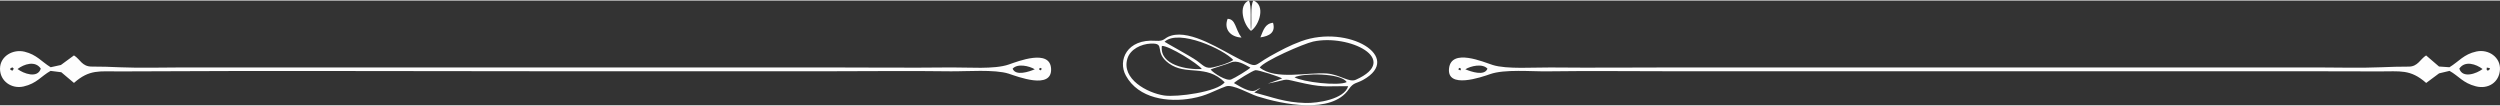 <svg xmlns:xlink="http://www.w3.org/1999/xlink" viewBox="0 0 755.86 31.67" style="shape-rendering:geometricPrecision; text-rendering:geometricPrecision; image-rendering:optimizeQuality; fill-rule:evenodd; clip-rule:evenodd" version="1.1" height="25px" width="591px" xml:space="preserve" xmlns="http://www.w3.org/2000/svg">
 <rect x="0" y="0" width="755.86" height="31.67" fill="#333333" stroke="none"/>
 <defs>
  <style type="text/css">
   
    .fil0 {fill:#FEFEFE}
   
  </style>
 </defs>
 <g id="Camada_x0020_1">
  <path d="M751.87 20.28c1.03,0.14 1.38,0.25 0.31,0.97 -0.58,-0.72 -0.34,0.11 -0.31,-0.97zm-310.93 0.61c0.29,-0.59 -0.1,-0.69 0.79,-0.28 -0.27,0.5 0.22,0.69 -0.79,0.28zm302.62 -0.29c1.68,-2.52 5.08,-1.38 7.03,0.12 -1.75,1.36 -6.06,2.96 -7.03,-0.12zm-293.83 0.02c-0.94,2.31 -4.94,0.9 -6.7,0.18 1.62,-1.01 5.22,-1.85 6.7,-0.18zm290.85 -0.44l-3.16 -0.22 -3.9 -3.35c-1.77,1.09 -2.5,3.38 -5.23,3.38 -2.77,0 -5.48,0.07 -8.25,0.19 -6.37,0.27 -12.97,0.07 -19.38,0.06l-193.42 0c-12.81,0 -25.68,0.14 -38.48,0.01 -4.68,-0.05 -13.26,0.58 -17.44,-0.75 -2.85,-0.91 -12.48,-5.12 -13.21,0.99 -0.75,6.36 9.8,2.69 12.39,1.78 4.41,-1.56 12.48,-0.78 17.38,-0.85 12.87,-0.18 25.88,-0.02 38.77,-0.02l193.42 0c6.45,0.01 12.91,0 19.36,0.04 6.17,0.04 9.31,-0.76 14.11,3.49l3.9 -2.9 3.16 -0.75c2.83,1.58 4.03,3.65 7.93,4.66 3.73,0.97 7.11,-1.17 7.32,-5.07 0.2,-3.64 -3.38,-6.25 -7.12,-5.45 -3.85,0.83 -5.29,3.02 -8.15,4.76zm-425.62 0.42c-0.35,0.67 -0.05,0.64 -0.83,0.22 0.28,-0.75 0.53,-0.35 0.83,-0.22zm-311.23 -0.42c0.49,0.81 0.79,-0.06 -0.02,1.07 -1.08,-0.61 -0.7,-0.56 0.02,-1.07zm302.43 0.44c1.47,-1.66 5.05,-0.84 6.7,0.18 -1.73,0.73 -5.77,2.12 -6.7,-0.18zm-300.86 0.1c1.94,-1.49 5.36,-2.64 7.03,-0.12 -0.96,3.07 -5.22,1.5 -7.03,0.12zm9.99 0.56l3.24 0.41 3.83 3.23c4.72,-4.18 7.71,-3.45 13.8,-3.48 44.95,-0.26 90.5,-0.04 135.48,-0.04 25.77,0 51.54,0 77.31,0 12.78,0 25.7,-0.17 38.47,0.01 4.75,0.06 13.35,-0.65 17.57,0.72 2.53,0.83 13.09,4.96 12.8,-1.47 -0.28,-6.12 -10.05,-2.26 -12.82,-1.3 -4.34,1.51 -12.42,0.83 -17.24,0.88 -12.9,0.15 -25.88,0 -38.78,0l-193.42 0c-6.39,0 -13.04,0.22 -19.38,-0.05 -2.78,-0.12 -5.56,-0.23 -8.35,-0.21 -3.05,0.03 -3.49,-2.18 -5.44,-3.38l-3.95 2.9 -3.09 0.68c-2.8,-1.7 -4.18,-3.79 -7.91,-4.7 -3.43,-0.84 -7.39,1.32 -7.41,5.12 -0.02,3.81 3.52,6.22 7.12,5.4 4,-0.91 5.29,-3.11 8.17,-4.72zm376.1 1.94c2.67,-1.32 14.14,-1.32 15.77,1.45 -2.51,1.26 -13.34,-0.04 -15.77,-1.45zm-8.06 1.9c7.63,-1.49 3.36,-1.66 11.46,0.04 5.75,1.21 7.38,0.67 12.82,0.74 -1.14,3.95 -9.26,5.18 -12.91,5.08 -6.29,-0.17 -9.81,-1.7 -15.47,-3.16l1.9 -1.4c-1.74,0.56 -1.68,2.43 -8.06,-1.46 0.54,-0.63 5.76,-3.84 6.53,-3.9 0.89,-0.08 7.36,2.02 8.05,2.51l-4.32 1.55zm-13.06 -0.4c-2.19,2.95 -14.47,4.56 -18.28,4 -5.08,-0.75 -13.03,-4.99 -11.12,-11.18 0.89,-2.86 4.19,-4.38 7.03,-4.51 4.8,-0.21 0.74,2.47 5.47,5.96 5.28,3.88 11.22,0.1 16.9,5.73zm-4.25 -3.83c0.79,-0.47 4.57,-1.47 6.07,-2.13 1.94,-0.86 4.13,0.53 5.95,1.54 -0.6,0.66 -4.84,3.22 -5.83,3.58 -1.47,0.53 -5.17,-1.83 -6.19,-2.99zm14.85 -0.62c1.26,-1.99 13.31,-7.23 16.13,-7.85 10.84,-2.37 26.68,5.39 12.93,11.54 -2.07,0.93 -4.77,-1.56 -8.74,-1.89 -5.64,-0.47 -15.5,2.1 -20.32,-1.8zm-17.5 0.46c-4.51,0.23 -12.82,-1.15 -12.09,-7 2.09,-0.12 10.96,5.35 12.09,7zm-11.28 -8.26c4.37,-3.97 18.05,2.4 20.79,5.52 -1.57,1.05 -3.93,1.68 -5.94,2.18 -2.45,0.62 -3.07,-0.52 -5.07,-1.96 -1.92,-1.37 -9.47,-5.46 -9.78,-5.74zm2.03 -1.85c-2.33,0.68 -1.81,1.77 -4.74,1.56 -8.69,-0.64 -11.51,5.95 -8.98,10.54 3.8,6.93 12.74,8.16 19.93,6.87 4.62,-0.83 6.35,-2.17 10.29,-3.62 2.05,-0.76 7.15,2.25 9.55,3.01 7.48,2.38 22.47,5.49 27.64,-2.16 1.42,-2.1 2.3,-1.7 4.29,-2.8 12.38,-6.87 -4.51,-16.91 -18.73,-11.69 -3.42,1.26 -6.2,2.75 -9.34,4.5 -5.36,3 -3.49,3.76 -9.26,0.91 -5.42,-2.69 -14.57,-8.89 -20.65,-7.12zm24.11 -1.43c2.56,-1.77 4.48,-7.77 0.73,-9.19 -1.04,1.53 -0.38,6.61 -0.73,9.19zm-7.07 -3.65c-1.22,3.17 0.89,5.5 4.2,5.67 -1.94,-2.55 -1.7,-5.6 -4.2,-5.67zm9.91 5.61c2.76,-0.39 4.67,-1.51 3.82,-4.42 -2.44,0.27 -2.92,2.25 -3.82,4.42zm-2.83 -1.96c-2.3,-1.77 -4.03,-7.77 -0.66,-9.19 0.93,1.53 0.34,6.61 0.66,9.19z" class="fil0"></path>
 </g>
</svg>
